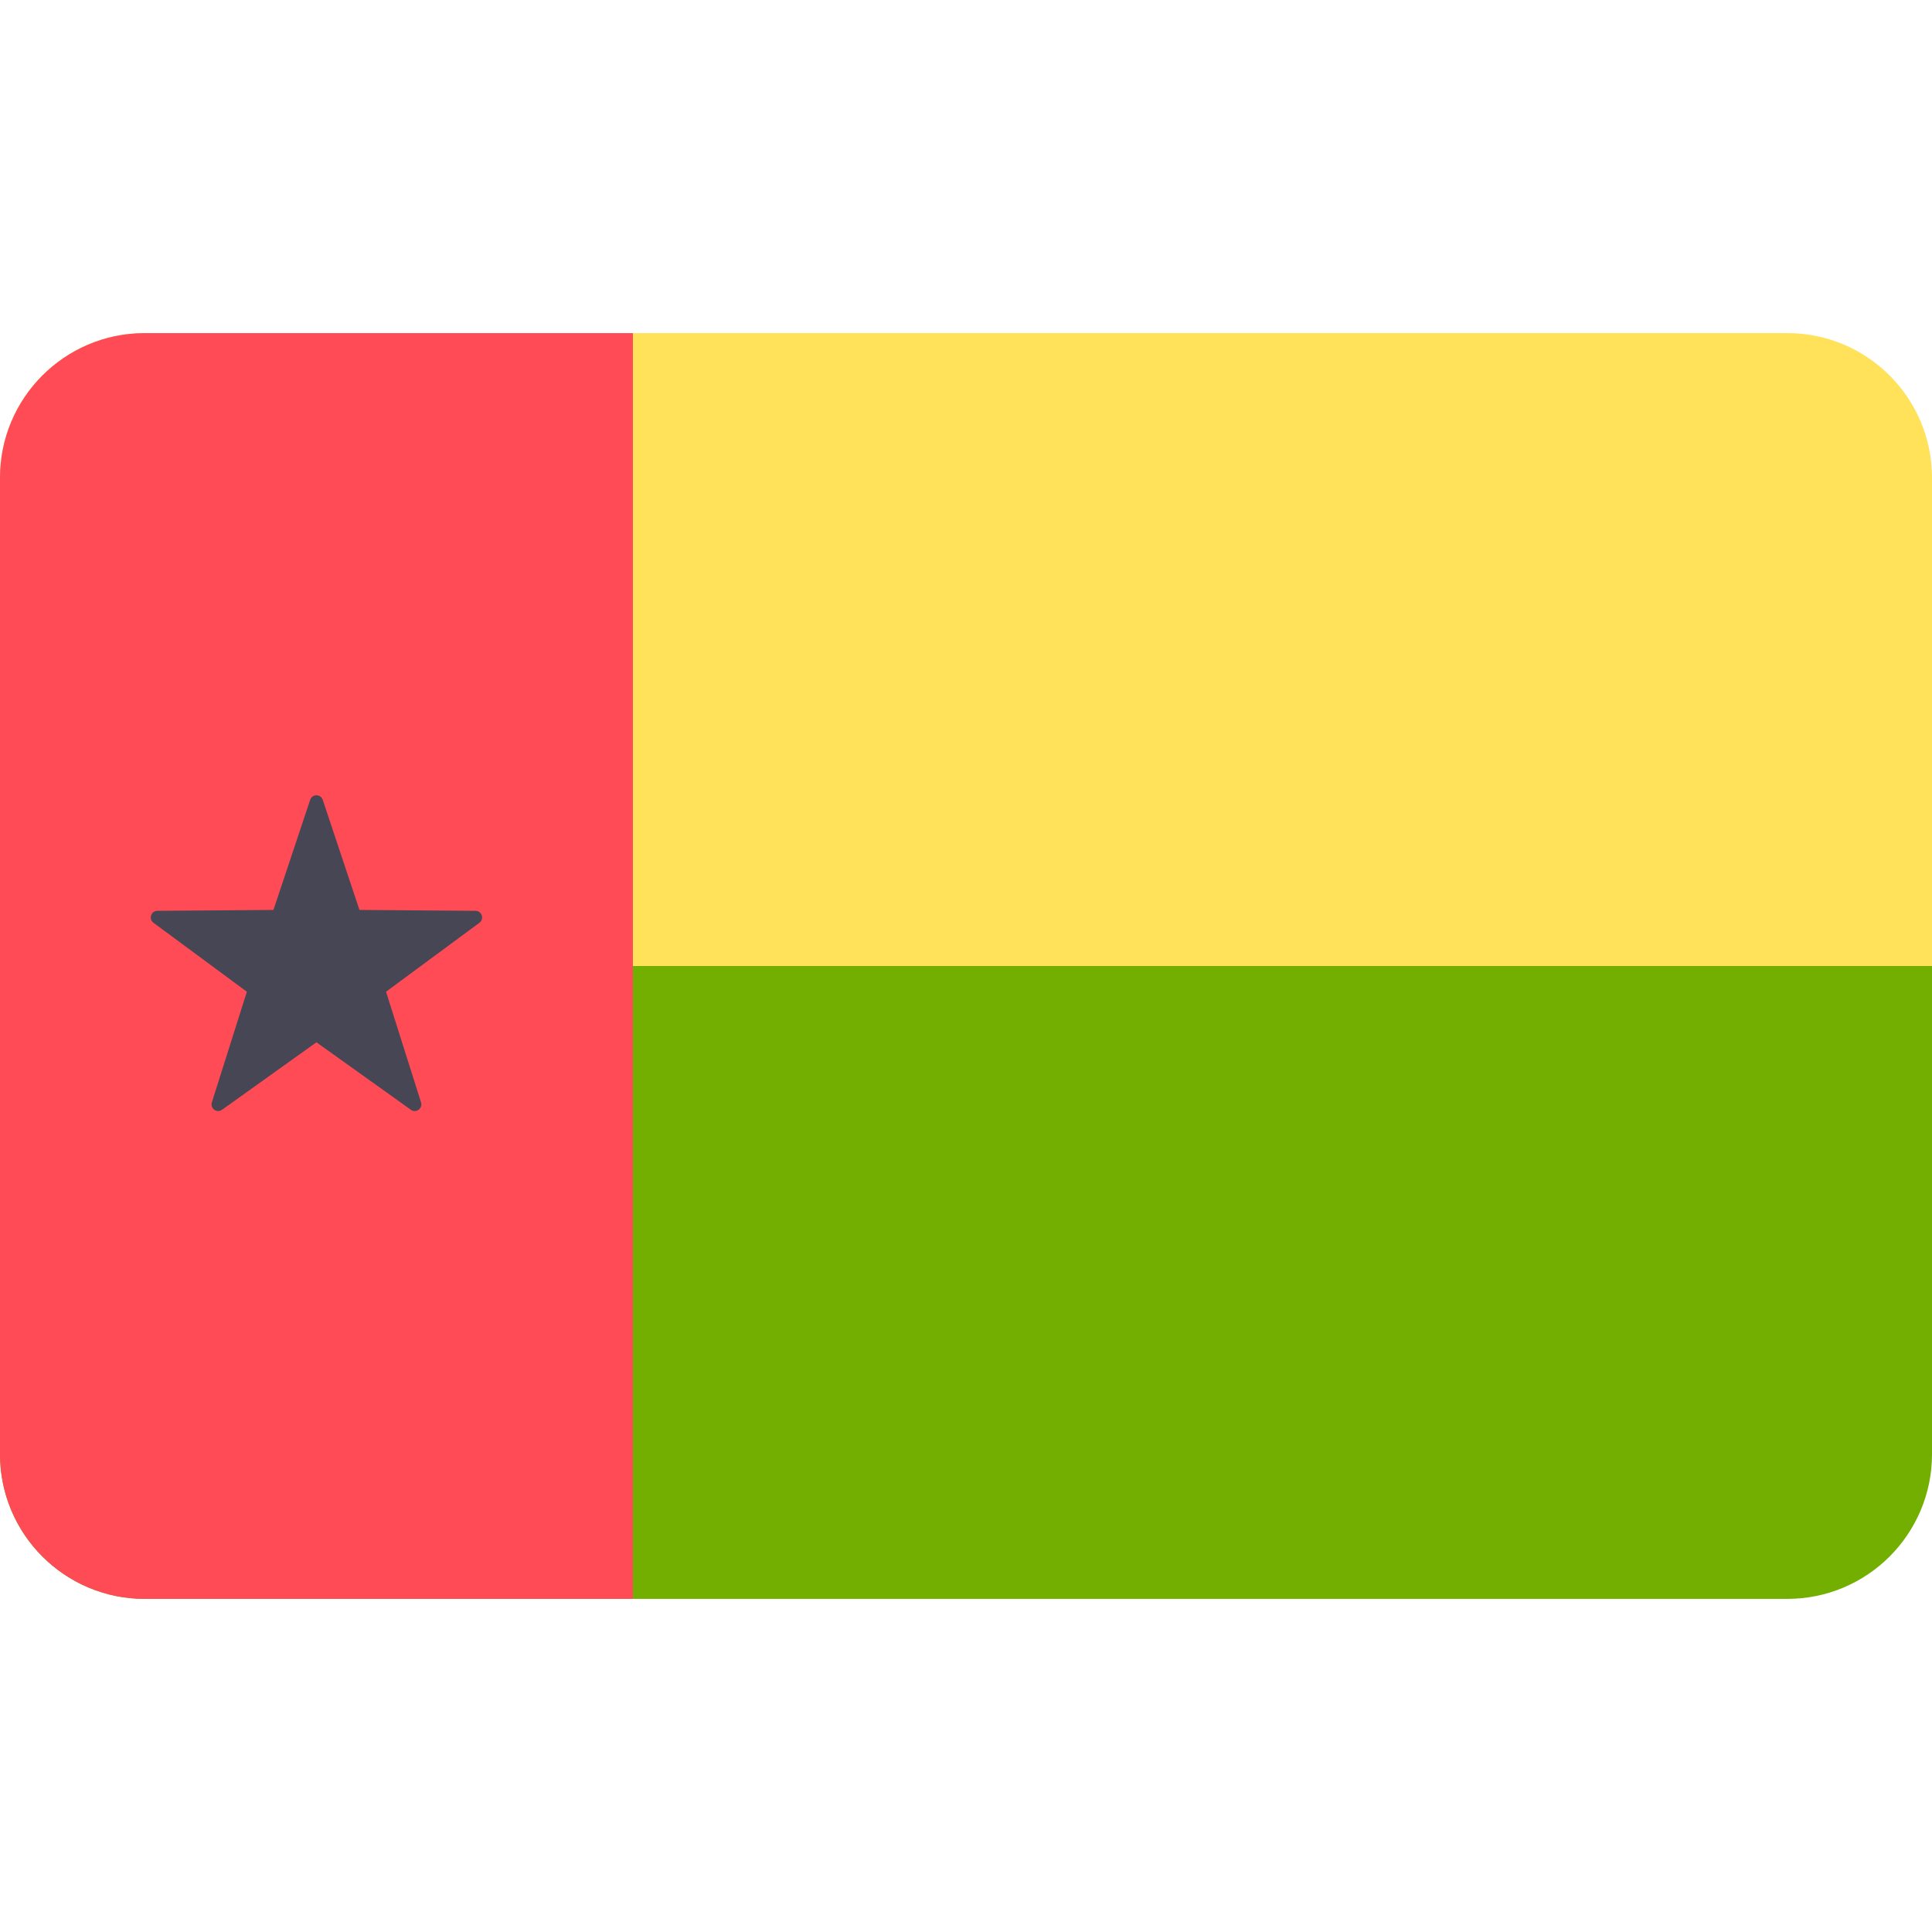 <svg xmlns="http://www.w3.org/2000/svg" xml:space="preserve" viewBox="0 0 512 512">
  <path fill="#ffe15a" d="M473.885 88.279H38.115C17.045 88.403 0 105.517 0 126.617v129.385h512V126.617c0-21.1-17.045-38.214-38.115-38.338"/>
  <path fill="#73af00" d="M0 385.376c0 21.177 17.167 38.345 38.345 38.345h435.31c21.177 0 38.345-17.167 38.345-38.345V256.003H0z"/>
  <path fill="#ff4b55" d="M38.345 423.721h129.379V88.279H38.115C17.045 88.403 0 105.517 0 126.617v258.759c0 21.177 17.167 38.345 38.345 38.345"/>
  <path fill="#464655" d="m82.197 211.962-9.731 29.18-30.759.238c-1.686.013-2.386 2.165-1.028 3.167l24.744 18.272-9.278 29.326c-.509 1.608 1.322 2.937 2.694 1.958l25.024-17.887 25.024 17.887c1.372.981 3.202-.35 2.694-1.958l-9.278-29.326 24.744-18.272c1.356-1.002.658-3.154-1.028-3.167l-30.759-.238-9.731-29.18c-.536-1.6-2.798-1.6-3.332 0"/>
</svg>
